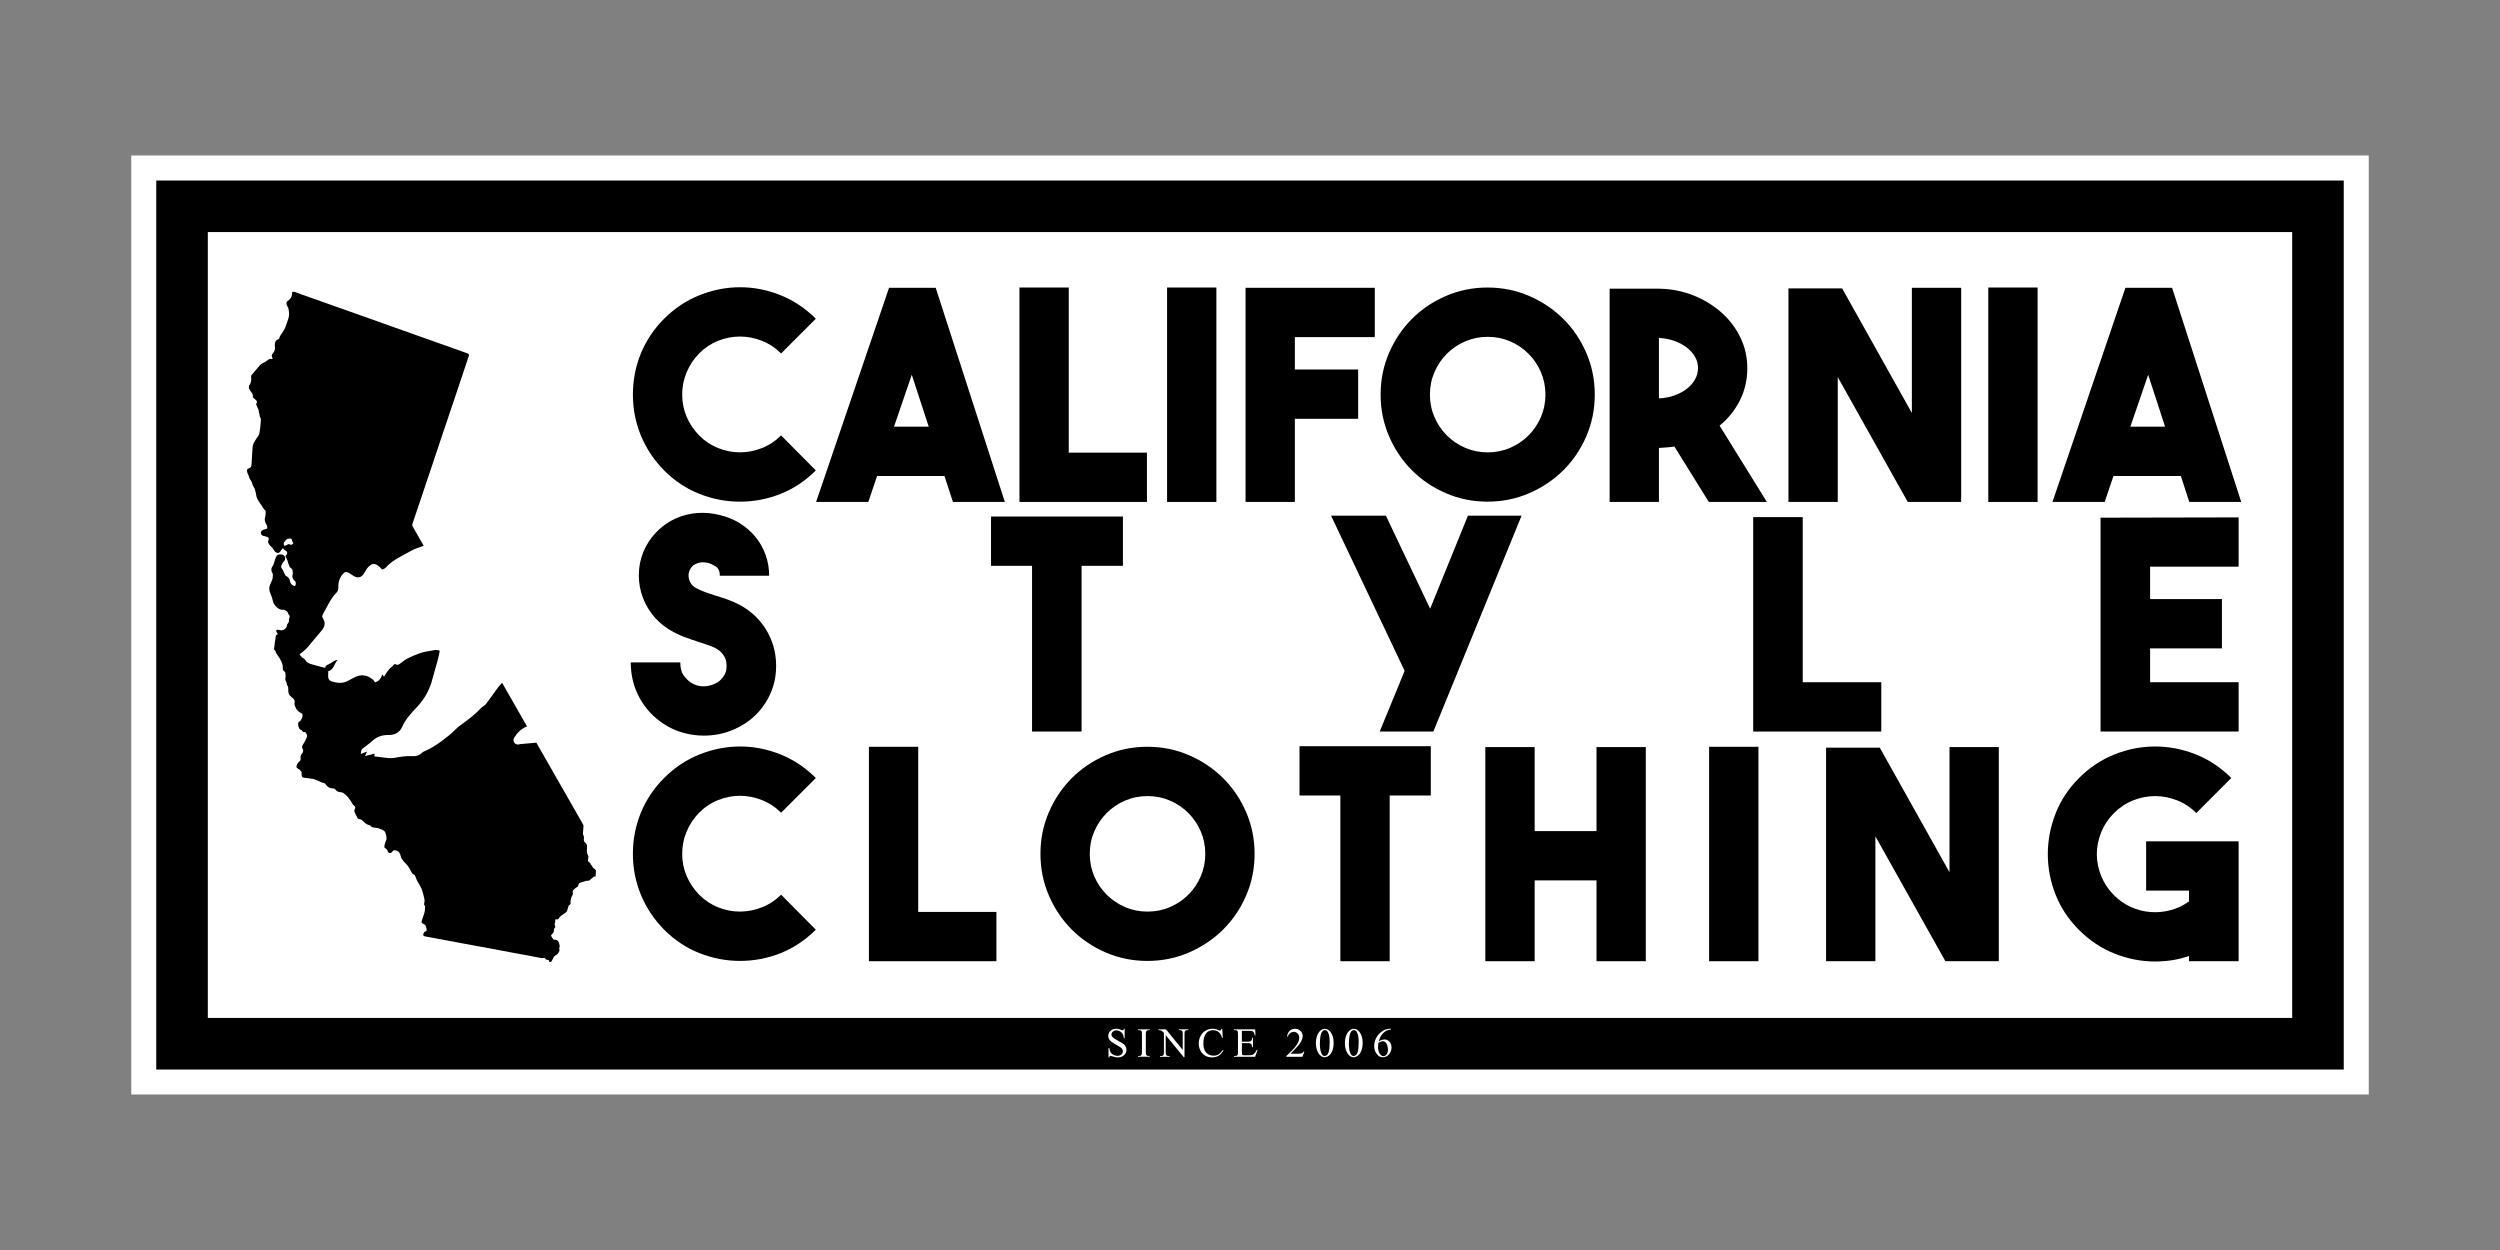 <?xml version="1.0" encoding="utf-8"?>
<!-- Generator: Adobe Illustrator 28.0.0, SVG Export Plug-In . SVG Version: 6.00 Build 0)  -->
<svg version="1.1" data-id="Layer_1" xmlns="http://www.w3.org/2000/svg" xmlns:xlink="http://www.w3.org/1999/xlink" x="0px" y="0px"
	 viewBox="0 0 2000 1000" style="enable-background:new 0 0 2000 1000;" xml:space="preserve">
<rect x="0" y="0" width="2000" height="1000" fill="#808080" stroke="none"/>
<style type="text/css">
	.st0{fill:#FFFFFF;}
</style>
<g>
	<rect x="105" y="124.4" class="st0" width="1790" height="751.21"/>
</g>
<g>
	<path d="M591.97,401.33c-11.05,0-21.82-2.06-32.32-6.18c-10.5-4.12-19.95-10.39-28.36-18.79c-8.09-8.25-14.28-17.54-18.55-27.89
		c-4.29-10.35-6.42-21.28-6.42-32.8c0-11.5,2.14-22.68,6.42-33.02c4.28-10.35,10.46-19.57,18.55-27.67
		c8.4-8.39,17.9-14.7,28.47-18.89c10.58-4.2,21.36-6.3,32.33-6.3s21.7,2.1,32.2,6.3c10.5,4.2,19.95,10.5,28.36,18.89l-27.77,27.78
		c-4.51-4.5-9.65-7.9-15.4-10.16c-5.76-2.24-11.59-3.38-17.51-3.38c-5.92,0-11.71,1.13-17.39,3.38c-5.69,2.26-10.78,5.64-15.3,10.16
		c-4.36,4.51-7.7,9.58-10.03,15.17c-2.33,5.6-3.5,11.52-3.5,17.73c0,6.22,1.17,12.1,3.5,17.62c2.33,5.53,5.68,10.54,10.03,15.05
		c4.51,4.5,9.61,7.9,15.3,10.15c5.68,2.25,11.46,3.39,17.39,3.39c5.92,0,11.75-1.13,17.51-3.39c5.75-2.25,10.89-5.65,15.4-10.15
		l27.77,28.01c-8.4,8.4-17.82,14.67-28.24,18.79C613.98,399.27,603.16,401.33,591.97,401.33"/>
	<path d="M762.34,401.56l-6.77-20.77h-53.91l-7,20.77h-41.78l58.35-171.31h37.34l55.31,171.31H762.34z M715.21,341.35h27.77
		l-13.55-41.54L715.21,341.35L715.21,341.35z"/>
	<polygon points="917.55,401.56 815.56,401.56 815.56,230.02 855,230.02 855,362.12 917.55,362.12 	"/>
	<rect x="933.66" y="230.02" width="39.44" height="171.54"/>
	<polygon points="1099.83,269.69 1035.88,269.69 1035.88,295.6 1086.52,295.6 1086.52,335.04 1035.88,335.04 1035.88,401.55 
		996.44,401.55 996.44,230.24 1099.83,230.24 1099.83,269.68 	"/>
	<path d="M1190.03,230.02c11.81,0,22.92,2.26,33.33,6.77c10.41,4.51,19.5,10.62,27.27,18.32c7.77,7.7,13.91,16.77,18.41,27.19
		c4.51,10.44,6.77,21.55,6.77,33.38c0,11.84-2.25,22.95-6.77,33.37c-4.5,10.42-10.64,19.49-18.41,27.19
		c-7.77,7.7-16.86,13.81-27.27,18.32c-10.41,4.51-21.52,6.77-33.33,6.77c-11.8,0-22.92-2.25-33.33-6.77
		c-10.41-4.5-19.46-10.61-27.15-18.32c-7.69-7.7-13.79-16.75-18.3-27.19c-4.5-10.42-6.76-21.55-6.76-33.37s2.25-22.94,6.76-33.38
		c4.51-10.42,10.61-19.48,18.3-27.19c7.69-7.7,16.74-13.81,27.15-18.32C1167.11,232.28,1178.22,230.02,1190.03,230.02
		 M1190.15,361.89c6.38,0,12.37-1.2,17.97-3.62c5.6-2.41,10.5-5.72,14.7-9.92c4.2-4.2,7.51-9.1,9.92-14.71
		c2.41-5.6,3.62-11.59,3.62-17.97c0-6.38-1.22-12.37-3.62-17.97c-2.41-5.6-5.72-10.5-9.92-14.7c-4.2-4.2-9.1-7.5-14.7-9.92
		c-5.6-2.41-11.59-3.62-17.97-3.62c-6.38,0-12.37,1.22-17.97,3.62c-5.6,2.41-10.5,5.72-14.7,9.92c-4.2,4.2-7.51,9.1-9.92,14.7
		c-2.41,5.6-3.62,11.59-3.62,17.97c0,6.38,1.2,12.37,3.62,17.97c2.41,5.6,5.72,10.5,9.92,14.71c4.2,4.2,9.1,7.51,14.7,9.92
		C1177.78,360.68,1183.77,361.89,1190.15,361.89"/>
	<path d="M1339.51,357.21c-2.03,0.31-4.05,0.55-6.07,0.7c-2.03,0.15-4.13,0.31-6.3,0.47v43.17h-39.44V230.95h39.44
		c9.8,0.16,18.98,1.94,27.54,5.36c8.56,3.42,16.07,8,22.52,13.75c6.46,5.75,11.51,12.43,15.17,20.05
		c3.65,7.61,5.48,15.77,5.48,24.47c0,9.17-1.95,17.68-5.83,25.53c-3.89,7.85-9.34,14.65-16.34,20.39l37.81,61.06h-46.44
		L1339.51,357.21L1339.51,357.21z M1327.14,318.7c4.2-0.15,8.2-0.9,12.02-2.22c3.81-1.32,7.15-3.07,10.03-5.25
		c2.88-2.18,5.14-4.7,6.77-7.59c1.63-2.87,2.45-5.95,2.45-9.22c0-3.27-0.83-6.3-2.45-9.1c-1.63-2.8-3.89-5.29-6.77-7.47
		c-2.88-2.18-6.22-3.93-10.03-5.25c-3.82-1.32-7.83-2.06-12.02-2.21V318.7z"/>
	<polygon points="1529.49,230.25 1568.93,230.25 1568.93,401.56 1526.21,401.56 1470.2,301.67 1470.2,401.56 1430.76,401.56 
		1430.76,230.72 1473.71,230.72 1529.49,330.38 	"/>
	<rect x="1590.64" y="230.02" width="39.44" height="171.54"/>
	<path d="M1751.44,401.56l-6.77-20.77h-53.91l-7,20.77h-41.78l58.35-171.31h37.34l55.31,171.31H1751.44z M1704.29,341.35h27.78
		l-13.54-41.54L1704.29,341.35z"/>
	<path d="M591.97,768.73c-11.05,0-21.82-2.06-32.32-6.19c-10.5-4.12-19.95-10.38-28.36-18.79c-8.09-8.24-14.28-17.54-18.55-27.89
		c-4.29-10.35-6.42-21.27-6.42-32.79c0-11.52,2.14-22.67,6.42-33.02c4.28-10.35,10.46-19.57,18.55-27.65
		c8.4-8.41,17.9-14.7,28.47-18.91c10.58-4.2,21.36-6.3,32.33-6.3s21.7,2.1,32.2,6.3c10.5,4.2,19.95,10.5,28.36,18.91l-27.77,27.77
		c-4.51-4.5-9.65-7.89-15.4-10.14c-5.76-2.25-11.59-3.39-17.51-3.39c-5.92,0-11.71,1.13-17.39,3.39
		c-5.69,2.25-10.78,5.64-15.3,10.14c-4.36,4.52-7.7,9.58-10.03,15.17c-2.33,5.61-3.5,11.52-3.5,17.73c0,6.22,1.17,12.1,3.5,17.62
		c2.33,5.53,5.68,10.54,10.03,15.05c4.51,4.52,9.61,7.9,15.3,10.15c5.68,2.26,11.46,3.38,17.39,3.38c5.92,0,11.75-1.13,17.51-3.38
		c5.75-2.25,10.89-5.65,15.4-10.15l27.77,28.01c-8.4,8.4-17.82,14.67-28.24,18.79C613.98,766.68,603.16,768.74,591.97,768.73
		L591.97,768.73z"/>
	<polygon points="797.12,768.97 695.13,768.97 695.13,597.43 734.57,597.43 734.57,729.53 797.12,729.53 	"/>
	<path d="M917.9,597.42c11.81,0,22.92,2.26,33.33,6.77c10.41,4.52,19.5,10.62,27.27,18.33c7.77,7.7,13.91,16.76,18.41,27.19
		c4.51,10.43,6.77,21.54,6.77,33.36c0,11.82-2.26,22.96-6.77,33.38c-4.5,10.44-10.65,19.49-18.41,27.19
		c-7.77,7.7-16.86,13.81-27.27,18.33c-10.41,4.52-21.52,6.77-33.33,6.77s-22.92-2.24-33.33-6.77
		c-10.41-4.51-19.46-10.62-27.15-18.33c-7.69-7.7-13.79-16.75-18.29-27.19c-4.51-10.42-6.77-21.54-6.77-33.38
		c0-11.83,2.25-22.94,6.77-33.36c4.5-10.43,10.6-19.49,18.29-27.19c7.69-7.7,16.74-13.81,27.15-18.33
		C894.98,599.68,906.08,597.42,917.9,597.42 M918.02,729.28c6.38,0,12.37-1.2,17.97-3.62c5.6-2.41,10.5-5.72,14.7-9.92
		c4.2-4.2,7.51-9.1,9.92-14.7c2.41-5.6,3.62-11.59,3.62-17.97c0-6.38-1.22-12.36-3.62-17.97c-2.41-5.6-5.72-10.5-9.92-14.7
		c-4.2-4.2-9.1-7.51-14.7-9.92c-5.6-2.41-11.59-3.62-17.97-3.62s-12.37,1.21-17.97,3.62c-5.6,2.41-10.5,5.72-14.7,9.92
		c-4.2,4.2-7.51,9.1-9.92,14.7c-2.41,5.61-3.62,11.59-3.62,17.97c0,6.38,1.2,12.37,3.62,17.97c2.41,5.61,5.72,10.5,9.92,14.7
		c4.2,4.2,9.1,7.51,14.7,9.92C905.65,728.08,911.64,729.28,918.02,729.28"/>
	<polygon points="1144.64,596.96 1144.64,636.4 1111.73,636.4 1111.73,768.97 1072.29,768.97 1072.29,636.4 1039.61,636.4 
		1039.61,596.96 	"/>
	<polygon points="1277.2,597.66 1316.64,597.66 1316.64,768.97 1277.2,768.97 1277.2,704.32 1227.72,704.32 1227.72,768.97 
		1188.26,768.97 1188.26,597.66 1227.72,597.66 1227.72,664.88 1277.2,664.88 	"/>
	<rect x="1367.29" y="597.43" width="39.45" height="171.54"/>
	<polygon points="1559.6,597.66 1599.04,597.66 1599.04,768.97 1556.32,768.97 1500.32,669.08 1500.32,768.97 1460.87,768.97 
		1460.87,598.13 1503.82,598.13 1559.6,697.79 	"/>
	<path d="M1790.89,673.04v95.92h-39.68v-4.2c-4.36,1.56-8.84,2.69-13.42,3.39c-4.59,0.7-9.14,1.05-13.65,1.05
		c-11.05,0-21.86-2.1-32.44-6.3c-10.58-4.2-20.07-10.5-28.47-18.91c-8.4-8.4-14.67-17.85-18.79-28.36
		c-4.13-10.5-6.19-21.27-6.19-32.32c0-11.05,2.06-21.87,6.19-32.44c4.12-10.58,10.39-20.08,18.79-28.47
		c8.4-8.41,17.89-14.7,28.47-18.91c10.58-4.2,21.39-6.3,32.44-6.3s21.86,2.1,32.44,6.3c10.58,4.2,20.07,10.5,28.47,18.91
		l-28.01,28.01c-4.52-4.51-9.65-7.9-15.4-10.15c-5.76-2.25-11.59-3.39-17.51-3.39c-5.92,0-11.75,1.13-17.5,3.39
		c-5.76,2.26-10.89,5.64-15.4,10.15c-4.51,4.5-7.94,9.65-10.27,15.4c-2.33,5.76-3.5,11.59-3.5,17.5c0,5.91,1.17,11.75,3.5,17.51
		c2.33,5.76,5.75,10.89,10.27,15.4c4.05,4.05,8.6,7.19,13.65,9.45c5.06,2.26,10.27,3.58,15.64,3.97c5.37,0.39,10.7-0.12,15.99-1.52
		c5.29-1.39,10.19-3.73,14.7-7v-8.64h-34.31v-39.44H1790.89z"/>
	<path d="M562.99,588.49c-5.47,0-10.91-0.74-16.3-2.22c-5.39-1.48-10.52-3.77-15.36-6.88c-8.43-5.45-15-12.49-19.7-21.12
		c-4.69-8.63-7.04-18.09-7.04-28.36h39.63c0,4.67,1.01,8.29,3.05,10.85c2.03,2.57,3.82,4.32,5.39,5.25
		c2.81,1.87,5.86,2.88,9.14,3.03c3.28,0.15,6.49-0.46,9.62-1.87c2.2-0.93,3.95-2.1,5.28-3.5c1.33-1.4,2.35-2.76,3.05-4.08
		c0.7-1.32,1.13-2.61,1.29-3.85c0.15-1.24,0.24-2.25,0.24-3.03c0-0.78-0.08-1.79-0.24-3.03c-0.16-1.24-0.59-2.57-1.29-3.97
		c-0.7-1.4-1.73-2.76-3.05-4.09c-1.33-1.32-3.09-2.53-5.28-3.61c-1.72-0.79-3.56-1.48-5.51-2.11c-1.96-0.62-4.03-1.32-6.21-2.1
		c-3.91-1.24-7.97-2.65-12.2-4.2c-4.22-1.56-8.44-3.65-12.66-6.3c-5.47-3.42-10.08-7.7-13.84-12.84
		c-3.75-5.14-6.45-10.65-8.09-16.57c-1.64-5.91-2.2-12.02-1.64-18.32c0.55-6.3,2.31-12.33,5.28-18.09
		c2.81-5.29,6.33-9.88,10.55-13.77c4.22-3.89,8.91-6.96,14.07-9.22c5.16-2.24,10.71-3.61,16.65-4.08
		c5.94-0.47,11.96,0.08,18.06,1.63c5.92,1.4,11.3,3.62,16.11,6.65c4.82,3.03,8.98,6.68,12.48,10.97c3.5,4.28,6.17,9.07,8.04,14.35
		c1.87,5.29,2.8,10.82,2.8,16.57h-39.43c0-3.58-1.14-6.07-3.4-7.47c-2.27-1.4-4.26-2.33-5.98-2.8c-0.32,0-1.06-0.11-2.23-0.35
		c-1.17-0.23-2.5-0.23-3.99,0c-1.49,0.24-3.01,0.79-4.57,1.64c-1.57,0.86-2.81,2.22-3.75,4.08c-1.25,2.5-1.49,5.1-0.7,7.83
		c0.78,2.71,2.35,4.87,4.69,6.42c2.19,1.25,4.61,2.37,7.27,3.39c2.66,1,5.47,1.98,8.44,2.91c2.66,0.78,5.35,1.64,8.08,2.57
		c2.73,0.93,5.49,2.02,8.29,3.27c10.27,4.67,18.3,11.5,24.14,20.54c5.83,9.03,8.73,19.06,8.73,30.11c0,11.05-2.92,20.85-8.73,29.88
		c-5.83,9.03-13.87,15.87-24.14,20.54c-4.03,1.87-8.17,3.23-12.39,4.08c-4.22,0.85-8.44,1.28-12.66,1.28H562.99z"/>
	<polygon points="898.34,413.22 898.34,452.66 865.27,452.66 865.27,585.23 825.64,585.23 825.64,452.66 792.81,452.66 
		792.81,413.22 	"/>
	<polygon points="1103.77,585.23 1123.71,536.68 1064.84,412.52 1108.7,412.52 1144.11,486.97 1174.36,412.52 1217.27,412.52 
		1146.69,585.23 	"/>
	<polygon points="1505.02,585.23 1402.54,585.23 1402.54,413.69 1442.18,413.69 1442.18,545.79 1505.03,545.79 1505.03,585.23 	"/>
	<polygon points="1790.9,453.36 1720.08,453.36 1720.08,479.27 1777.53,479.27 1777.53,518.71 1720.08,518.71 1720.08,545.78 
		1790.9,545.78 1790.9,585.22 1680.44,585.22 1680.44,414.14 1790.9,413.91 1790.9,453.35 	"/>
	<path d="M1106.11,832.98c-0.41,0-0.85,0.09-1.32,0.26c-0.47,0.17-1.16,0.55-2.08,1.12c-0.19,1.47-0.28,2.63-0.28,3.53
		c0,1.04,0.19,2.16,0.57,3.37c0.38,1.21,0.95,2.18,1.71,2.89c0.55,0.51,1.22,0.76,2.01,0.76c0.94,0,1.78-0.45,2.52-1.34
		c0.74-0.88,1.11-2.15,1.11-3.78c0-1.85-0.37-3.44-1.1-4.8C1108.51,833.65,1107.47,832.98,1106.11,832.98L1106.11,832.98z"/>
	<path d="M1061.47,824.63c-0.44-0.35-0.98-0.53-1.6-0.53c-0.74,0-1.39,0.32-1.96,0.99c-0.79,0.9-1.31,2.3-1.6,4.22
		c-0.28,1.92-0.41,3.81-0.41,5.68c0,3.01,0.36,5.48,1.12,7.4c0.61,1.61,1.53,2.41,2.75,2.41c0.58,0,1.19-0.27,1.81-0.79
		c0.62-0.52,1.09-1.4,1.42-2.63c0.5-1.86,0.75-4.46,0.75-7.84c0-2.5-0.26-4.59-0.78-6.26
		C1062.58,826.03,1062.08,825.15,1061.47,824.63z"/>
	<path d="M1833.74,144.4H125v711.2h1750V144.4H1833.74z M899.25,844.12c-1.29,1.2-2.95,1.8-4.97,1.8c-0.64,0-1.24-0.05-1.81-0.14
		c-0.32-0.06-1.03-0.25-2.07-0.59c-1.05-0.34-1.73-0.51-2-0.51c-0.28,0-0.48,0.08-0.64,0.23c-0.16,0.16-0.28,0.5-0.35,1h-0.6v-7.52
		h0.6c0.28,1.56,0.66,2.75,1.13,3.54c0.47,0.78,1.2,1.43,2.18,1.94c0.98,0.52,2.05,0.79,3.21,0.79c1.35,0,2.41-0.36,3.2-1.08
		c0.79-0.7,1.17-1.55,1.17-2.52c0-0.53-0.15-1.08-0.45-1.63c-0.3-0.55-0.76-1.06-1.38-1.54c-0.42-0.32-1.57-1-3.45-2.06
		c-1.88-1.05-3.21-1.89-4.01-2.52c-0.79-0.63-1.39-1.32-1.8-2.07c-0.41-0.75-0.62-1.59-0.62-2.49c0-1.57,0.6-2.93,1.81-4.07
		c1.21-1.14,2.75-1.71,4.61-1.71c1.16,0,2.4,0.28,3.71,0.86c0.6,0.27,1.03,0.4,1.28,0.4c0.28,0,0.51-0.08,0.69-0.25
		c0.18-0.17,0.32-0.49,0.43-1h0.6v7.58h-0.6c-0.19-1.46-0.54-2.61-1.04-3.48c-0.5-0.86-1.22-1.55-2.15-2.05
		c-0.92-0.51-1.89-0.76-2.88-0.76c-1.12,0-2.05,0.34-2.78,1.03c-0.73,0.68-1.1,1.46-1.1,2.34c0,0.67,0.23,1.28,0.7,1.83
		c0.67,0.81,2.26,1.89,4.77,3.24c2.05,1.1,3.45,1.94,4.2,2.53c0.75,0.59,1.33,1.28,1.73,2.08c0.41,0.8,0.61,1.64,0.61,2.51
		c0,1.66-0.65,3.09-1.93,4.29V844.12z M919.82,824.08h-0.79c-0.9,0-1.56,0.26-1.96,0.79c-0.28,0.35-0.41,1.17-0.41,2.49v14.17
		c0,1.11,0.07,1.84,0.21,2.2c0.11,0.27,0.33,0.49,0.68,0.69c0.46,0.26,0.95,0.39,1.47,0.39h0.79v0.6h-9.4v-0.6h0.78
		c0.92,0,1.56-0.26,1.97-0.79c0.26-0.35,0.39-1.17,0.39-2.49v-14.17c0-1.11-0.06-1.84-0.2-2.2c-0.11-0.27-0.33-0.49-0.66-0.69
		c-0.47-0.26-0.97-0.39-1.49-0.39h-0.78v-0.6h9.4V824.08z M950.72,824.08h-0.78c-0.93,0-1.59,0.28-1.97,0.84
		c-0.24,0.35-0.36,1.13-0.36,2.36v18.5h-0.58l-14.47-17.67v13.51c0,1.35,0.15,2.19,0.44,2.52c0.41,0.45,1.04,0.68,1.89,0.68h0.79
		v0.6h-7.64v-0.6h0.75c0.94,0,1.6-0.28,1.99-0.84c0.24-0.34,0.36-1.13,0.36-2.36v-15.26c-0.64-0.75-1.12-1.23-1.45-1.47
		c-0.32-0.23-0.81-0.46-1.45-0.66c-0.31-0.11-0.79-0.15-1.42-0.15v-0.6h5.95l13.41,16.46v-12.66c0-1.34-0.15-2.19-0.45-2.52
		c-0.4-0.45-1.03-0.68-1.89-0.68h-0.76v-0.6h7.64V824.08L950.72,824.08z M974.92,844.56c-1.47,0.91-3.21,1.36-5.23,1.36
		c-3.65,0-6.46-1.35-8.45-4.04c-1.49-2.01-2.24-4.37-2.24-7.09c0-2.19,0.49-4.2,1.47-6.03c0.98-1.83,2.33-3.27,4.05-4.26
		c1.72-1.01,3.6-1.51,5.64-1.51c1.59,0,3.15,0.39,4.69,1.17c0.45,0.24,0.78,0.35,0.96,0.35c0.29,0,0.54-0.1,0.76-0.31
		c0.28-0.29,0.48-0.69,0.6-1.21h0.58l0.49,7.45h-0.49c-0.67-2.23-1.62-3.84-2.86-4.82c-1.24-0.97-2.73-1.47-4.47-1.47
		c-1.46,0-2.77,0.37-3.95,1.11c-1.17,0.74-2.1,1.92-2.77,3.54c-0.67,1.62-1,3.63-1,6.04c0,1.99,0.32,3.7,0.95,5.16
		c0.64,1.47,1.59,2.58,2.87,3.35c1.28,0.78,2.74,1.17,4.38,1.17c1.42,0,2.68-0.3,3.77-0.91c1.09-0.61,2.29-1.82,3.59-3.63l0.5,0.32
		c-1.1,1.95-2.38,3.39-3.85,4.29L974.92,844.56z M1004.14,845.42h-16.92v-0.6h0.79c0.52,0,1-0.12,1.47-0.37
		c0.35-0.17,0.58-0.43,0.7-0.78c0.11-0.35,0.19-1.05,0.19-2.12v-14.26c0-1.39-0.14-2.24-0.42-2.57c-0.39-0.43-1.04-0.65-1.94-0.65
		h-0.79v-0.6h16.92l0.24,4.81h-0.62c-0.24-1.15-0.49-1.95-0.75-2.38c-0.28-0.43-0.68-0.76-1.22-0.99c-0.43-0.16-1.19-0.24-2.28-0.24
		h-6.02v8.67h4.82c1.25,0,2.09-0.19,2.51-0.57c0.56-0.49,0.87-1.37,0.94-2.63h0.6v7.64h-0.6c-0.15-1.07-0.3-1.75-0.45-2.06
		c-0.19-0.38-0.51-0.67-0.95-0.89c-0.44-0.21-1.12-0.32-2.04-0.32h-4.82v7.23c0,0.97,0.04,1.56,0.13,1.77
		c0.09,0.21,0.24,0.38,0.45,0.49c0.22,0.12,0.62,0.19,1.23,0.19h3.72c1.24,0,2.14-0.09,2.7-0.26c0.56-0.17,1.1-0.51,1.62-1.02
		c0.67-0.67,1.35-1.69,2.05-3.02h0.65L1004.14,845.42L1004.14,845.42z M1041.98,845.42h-12.95v-0.6c3.81-3.47,6.49-6.31,8.04-8.51
		c1.56-2.2,2.33-4.21,2.33-6.04c0-1.39-0.43-2.54-1.28-3.43c-0.85-0.9-1.87-1.34-3.06-1.34c-1.08,0-2.05,0.32-2.9,0.94
		c-0.86,0.63-1.49,1.56-1.9,2.77h-0.6c0.27-1.98,0.96-3.52,2.08-4.59c1.12-1.07,2.5-1.6,4.17-1.6c1.78,0,3.27,0.57,4.46,1.72
		c1.19,1.14,1.79,2.5,1.79,4.05c0,1.11-0.26,2.22-0.78,3.33c-0.8,1.75-2.09,3.61-3.88,5.55c-2.69,2.93-4.36,4.7-5.03,5.31h5.73
		c1.17,0,1.98-0.04,2.45-0.13c0.47-0.09,0.89-0.26,1.27-0.53c0.38-0.27,0.71-0.64,0.99-1.13h0.6l-1.54,4.22V845.42z M1065.82,840.73
		c-0.73,1.78-1.67,3.07-2.81,3.87c-1.14,0.8-2.23,1.21-3.29,1.21c-2.09,0-3.83-1.23-5.23-3.71c-1.17-2.07-1.76-4.59-1.76-7.52
		c0-2.5,0.38-4.66,1.13-6.46c0.75-1.81,1.76-3.15,3.01-4.04c0.97-0.7,1.97-1.05,3.01-1.05c1.68,0,3.18,0.86,4.53,2.57
		c1.67,2.13,2.5,5.01,2.5,8.64C1066.91,836.79,1066.55,838.95,1065.82,840.73 M1089.02,840.73c-0.73,1.78-1.67,3.07-2.81,3.87
		c-1.13,0.8-2.24,1.21-3.29,1.21c-2.09,0-3.84-1.23-5.23-3.71c-1.18-2.07-1.76-4.59-1.76-7.52c0-2.5,0.37-4.66,1.13-6.46
		c0.76-1.81,1.76-3.15,3.01-4.04c0.96-0.7,1.98-1.05,3.01-1.05c1.68,0,3.19,0.86,4.53,2.57c1.67,2.13,2.51,5.01,2.51,8.64
		C1090.12,836.79,1089.74,838.95,1089.02,840.73 M1111.55,843.06c-1.34,1.83-3.11,2.75-5.31,2.75c-1.5,0-2.77-0.49-3.82-1.49
		c-2.05-1.93-3.07-4.42-3.07-7.51c0-1.95,0.39-3.82,1.18-5.6c0.79-1.77,1.91-3.34,3.37-4.71c1.46-1.37,2.86-2.29,4.2-2.77
		c1.34-0.47,2.58-0.71,3.74-0.71h0.94v0.6c-1.42,0.15-2.58,0.42-3.49,0.85c-0.9,0.43-1.79,1.09-2.67,1.95
		c-0.88,0.87-1.61,1.85-2.18,2.92c-0.58,1.07-1.06,2.35-1.45,3.83c1.55-1.07,3.12-1.6,4.67-1.6c1.56,0,2.8,0.6,3.91,1.81
		c1.09,1.21,1.64,2.76,1.64,4.66C1113.22,839.94,1112.66,841.55,1111.55,843.06z M1833.74,814.34H166.25V185.66h1667.49
		L1833.74,814.34L1833.74,814.34z"/>
	<path d="M1084.66,824.63c-0.44-0.35-0.98-0.53-1.6-0.53c-0.74,0-1.39,0.32-1.96,0.99c-0.79,0.9-1.3,2.3-1.58,4.22
		c-0.28,1.92-0.42,3.81-0.42,5.68c0,3.01,0.36,5.48,1.12,7.4c0.61,1.61,1.53,2.41,2.75,2.41c0.58,0,1.19-0.27,1.81-0.79
		c0.63-0.52,1.1-1.4,1.42-2.63c0.5-1.86,0.75-4.46,0.75-7.84c0-2.5-0.26-4.59-0.79-6.26
		C1085.78,826.03,1085.28,825.15,1084.66,824.63z"/>
	<path d="M475.1,694.75c-0.61-0.37-0.98-0.88-1.24-1.53c-0.13-0.34-0.37-0.64-0.61-0.9c-0.41-0.41-0.72-0.83-0.88-1.37
		c-0.11-0.37-0.35-0.66-0.66-0.88c-0.19-0.14-0.41-0.29-0.59-0.42c-0.56-0.39-0.79-0.92-0.72-1.59c0.05-0.6,0.11-1.22,0.24-1.8
		c0.15-0.69,0.14-1.32-0.21-1.95c-0.8-1.43-1.09-2.98-0.92-4.6c0.11-0.92,0.11-1.82,0.14-2.75c0.02-0.77-0.23-1.46-0.69-2.04
		c-0.35-0.44-0.7-0.85-1.13-1.21c-0.64-0.51-0.82-1.17-0.77-1.95c0.02-0.61,0.06-1.22,0.1-1.83c0.02-0.49-0.05-1-0.32-1.42
		c-0.5-0.71-0.53-1.46-0.47-2.28c0.11-1.34,0.19-2.69,0.32-4.03c0.16-1.64,0.35-1.63-0.71-3.48c-0.1-0.16-0.18-0.32-0.27-0.48
		c-12.2-21.37-24.42-42.72-36.63-64.09c-4.29,0.34-8.58,0.75-12.87,1.13c-0.71,0.06-1.46,0.44-2.15,0.35
		c-2.78-0.39-4.19-3.12-2.65-5.56c2.5-3.97,5.75-7.28,10.22-8.94c-1.05-1.86-2.13-3.72-3.18-5.57c-5.57-9.77-11.16-19.54-16.75-29.3
		c-1.3,1.44-2.57,2.69-3.59,4.08c-3.16,4.28-6.1,8.72-9.37,12.92c-1.15,1.47-3.18,2.24-4.44,3.65c-4.81,5.33-10.65,9.39-16.37,13.61
		c-3.09,2.27-5.6,5.29-8.61,7.68c-6.32,5.06-12.77,9.95-20.34,13.07c-0.8,0.33-1.43,1.05-2.12,1.64c-2.17,1.81-4.44,2.18-7.4,2.02
		c-4.52-0.24-9.16,0.43-13.64,1.33c-2.59,0.52-4.97,0.23-7.44-0.04c-2.9-0.32-5.79-0.7-8.95-1.11c0.04-0.29,0.14-1.07,0.28-2.22
		c-2.53,0.65-4.93,1.27-7.71,1.99c0.47-1.05,0.88-1.98,1.62-3.65c-2.11,0.83-3.56,1.39-5.02,1.96c0.46-3.81,0.52-3.72,3.62-5.93
		c2.28-1.63,4.39-3.52,6.55-5.31c3.52-2.93,7.68-4.01,12.1-3.95c5.23,0.07,8.93-2.1,11.03-6.84c2.73-6.15,7.32-10.89,11.81-15.68
		c6.06-6.45,10.15-13.86,12.27-22.45c1.18-4.76,2.73-9.43,4-14.16c0.72-2.69,1.22-5.43,1.83-8.22c-2.89-1.3-5.33-0.27-7.7,0.06
		c-2.88,0.41-5.81,1.03-8.56,1.98c-3.46,1.22-6.84,2.71-10.1,4.38c-1.96,1-3.56,2.65-5.44,3.84c-0.98,0.63-1.76,1.54-3.46,0.51
		c-1.3-0.79-2.3,1.68-3.62,2.48c-1.22,0.74-2.13,2.07-3.03,3.26c-0.95,1.25-1.71,2.63-2.72,4.21c-0.64-0.91-0.95-1.37-1.34-1.92
		c-0.94,2.94-2.34,5.43-5.75,6.43c-0.7-0.84-1.32-1.86-2.2-2.55c-4.51-3.57-9.37-4.06-14.49-1.35c-1.71,0.9-3.44,1.76-5.13,2.69
		c-4.28,2.36-8.72,1.8-13.03,0.42c-2.15-0.69-2.98-2.71-2.7-5.06c0.11-0.99,0.02-1.99,0.02-3.03c4.57-1.13,4.7-6.13,7.52-8.98
		c-2.47-0.1-3.95,1.64-5.76,2.7c-1.71,1.01-4.16,1.25-4.1,3.58c-2.4-0.6-4.8-1.07-7.13-1.83c-3.31-1.08-7.14-1.19-9.17-4.86
		c-0.45-0.82-1.73-1.13-2.49-1.84c-0.63-0.57-1.05-1.37-1.76-2.33c1.73-1.4,3.39-2.58,4.84-3.97c1.4-1.34,2.61-2.88,3.86-4.38
		c2.99-3.54,5.95-7.1,8.92-10.65c2.54-3.05,3.43-6.26,1.02-9.8c-0.8-1.16-0.58-2.17,0.06-3.32c3.29-5.85,5.9-12.11,10.68-17.03
		c1.3-1.33,1.7-2.61,1.62-4.68c-0.14-3.69,1-7.38,3.53-10.35c1.58-1.85,3.03-2.06,5.14-0.83c1.17,0.66,2.22,1.51,3.36,2.24
		c3.54,2.27,6.71,1.34,8.75-2.35c1-1.8,2.09-3.68,3.56-5.08c2.95-2.8,5.06-2.7,8.28-0.04c0.79,0.65,1.43,1.5,2.37,2.52
		c0.92-0.48,2.17-0.79,2.88-1.58c4.45-5.05,10.31-8,16.06-11.13c3.26-1.77,6.52-3.78,10.04-4.84c1.48-0.45,2.89-1,4.28-1.61
		c-2.67-4.69-5.36-9.39-8.05-14.08c-0.32-0.53-0.61-1.06-0.88-1.61c-0.23-0.47-0.26-0.95-0.13-1.43c0.18-0.6,0.35-1.17,0.55-1.75
		c1.43-4.23,2.86-8.46,4.3-12.7c1.73-5.14,3.46-10.31,5.2-15.47c1.65-4.93,3.31-9.85,4.97-14.77c2.14-6.39,4.26-12.78,6.4-19.15
		c0.26-0.82,0.51-1.63,0.79-2.45c1.17-3.41,2.33-6.82,3.49-10.25c0.73-2.15,1.45-4.29,2.17-6.44c1.79-5.33,3.57-10.67,5.37-15.99
		c0.84-2.49,1.67-4.99,2.51-7.48c2.03-6.08,4.07-12.19,6.11-18.26c0.35-1.05,0.72-2.09,1.06-3.14c0.74-2.2,1.47-4.38,2.19-6.6
		c0.45-1.43,0.23-1.83-1.19-2.36c-1.77-0.63-3.57-1.26-5.36-1.9c-1.95-0.71-3.91-1.42-5.87-2.11c-4.02-1.43-8.08-2.85-12.1-4.29
		c-2.03-0.72-4.03-1.45-6.04-2.17c-3.86-1.37-7.72-2.71-11.59-4.08c-2.07-0.75-4.15-1.51-6.23-2.24c-4.59-1.62-9.22-3.25-13.84-4.89
		c-5.13-1.82-10.25-3.67-15.37-5.49c-4.22-1.5-8.43-2.98-12.63-4.47c-1.85-0.64-3.68-1.32-5.54-1.98c-4.03-1.43-8.08-2.85-12.1-4.28
		c-2.03-0.71-4.04-1.45-6.05-2.16c-3.86-1.37-7.74-2.73-11.6-4.1c-2.53-0.89-5.06-1.79-7.6-2.69c-1.56-0.56-3.12-1.11-4.67-1.69
		c-0.4-0.15-0.77-0.35-1.16-0.53c-0.75-0.05-1.46-0.1-2.21-0.14c-0.05,0.61-0.1,1.21-0.16,1.81c-0.23,2.2-1.24,3.95-3.01,5.21
		c-0.21,0.15-0.41,0.29-0.62,0.42c-0.7,0.42-0.96,1.08-0.92,1.87c0.02,0.42,0.13,0.84,0.27,1.24c0.11,0.35,0.27,0.69,0.48,0.98
		c0.77,1.16,1.09,2.46,1.24,3.8c0.11,1.09,0.21,2.2,0.15,3.3c-0.06,0.97-0.29,1.93-0.58,2.86c-0.76,2.38-1.51,4.76-2.49,7.08
		c-0.69,1.58-1.51,3.06-2.49,4.47c-0.24,0.35-0.47,0.71-0.74,1.05c-0.7,0.96-1.31,1.91-1.5,3.11c-0.06,0.45-0.36,0.76-0.82,0.9
		c-0.13,0.03-0.24,0.06-0.36,0.11c-1.11,0.31-1.74,1.06-2.09,2.11c-0.32,0.96-0.36,1.91-0.32,2.9c0.02,0.37,0.08,0.72,0.11,1.09
		c0.13,1.72-0.27,3.27-1.43,4.59c-0.23,0.28-0.48,0.57-0.66,0.88c-0.51,0.84-0.66,1.71-0.18,2.61c0.16,0.27,0.27,0.55,0.39,0.82
		c0.1,0.24-0.23,0.69-0.48,0.68c-0.24-0.02-0.5-0.02-0.71-0.1c-0.71-0.28-1.32-0.11-1.9,0.32c-0.44,0.32-0.92,0.62-1.35,0.96
		c-1.16,0.9-2.46,1.59-3.78,2.2c-0.79,0.37-1.43,0.88-1.99,1.56c-2.04,2.43-4.12,4.84-6.17,7.27c-0.16,0.18-0.31,0.37-0.45,0.58
		c-0.28,0.41-0.43,0.87-0.41,1.38c0.03,0.35,0.11,0.72,0.11,1.09c0.11,1.68-0.14,3.28-0.92,4.8c-0.19,0.39-0.43,0.72-0.79,0.98
		c-0.06,0.72-0.11,1.46-0.15,2.19c0.24,0.43,0.49,0.85,0.71,1.27c0.37,0.71,0.76,1.42,1.29,2.01c0.79,0.85,1.17,1.85,1.19,2.99
		c0,0.18,0.02,0.37,0.03,0.55c0.02,0.45,0.23,0.82,0.58,1.11c0.34,0.27,0.68,0.51,1,0.8c0.32,0.27,0.66,0.56,0.95,0.87
		c0.71,0.72,1.01,1.53,0.37,2.46c-0.34,0.51-0.32,1.05-0.08,1.58c0.42,0.95,0.82,1.9,1.3,2.83c0.31,0.55,0.58,1.08,0.55,1.71
		c-0.03,0.63,0.11,1.22,0.34,1.8c0.08,0.23,0.16,0.47,0.18,0.71c0.02,1.19,0.37,2.28,0.93,3.32c0.21,0.39,0.32,0.79,0.27,1.24
		c-0.15,2.07-0.26,4.15-0.51,6.21c-0.15,1.09-0.33,2.17-0.45,3.27c-0.13,1.5-0.64,2.88-1.56,4.06c-1.05,1.37-1.88,2.86-2.77,4.33
		c-0.87,1.45-1.31,2.98-1.39,4.68c-0.21,4.15-0.51,8.3-0.77,12.45c-0.06,0.55-0.11,1.09-0.15,1.64c-0.11,1.01-0.68,1.69-1.58,2.09
		c-0.39,0.18-0.79,0.29-1.19,0.47c-0.35,0.16-0.56,0.48-0.64,0.85c-0.05,0.18-0.07,0.35-0.06,0.55c0.06,1.03,0.21,2.06,0.74,2.99
		c0.37,0.64,0.64,1.32,0.8,2.04c0.21,1.03,0.68,1.96,1.35,2.78c0.6,0.72,0.98,1.53,1.17,2.45c0.29,1.27,0.82,2.43,1.58,3.49
		c0.39,0.56,0.62,1.19,0.79,1.85c0.36,1.35,0.7,2.72,0.89,4.12c0.11,0.85,0.32,1.69,0.69,2.46c0.72,1.56,1.54,3.05,2.62,4.41
		c0.76,0.97,1.42,1.98,2.04,3.04c0.47,0.79,0.93,1.56,1.72,2.11c0.37,0.26,0.51,0.67,0.51,1.13c-0.02,1.53-0.05,3.07-0.48,4.55
		c-0.53,1.81-0.15,3.51,0.66,5.14c0.16,0.32,0.4,0.62,0.58,0.93c0.43,0.76,0.63,1.58,0.48,2.46c-0.06,0.39-0.29,0.69-0.66,0.79
		c-0.58,0.19-1.19,0.32-1.77,0.47c-0.66,0.19-1.25,0.47-1.79,0.92c-1,0.9-1.19,1.95-0.52,3.12c0.29,0.5,0.74,0.82,1.29,0.97
		c0.88,0.24,1.77,0.45,2.65,0.69c0.42,0.11,0.83,0.26,1.19,0.45c0.71,0.41,0.98,1.13,0.77,1.89c-0.1,0.35-0.22,0.69-0.35,1.05
		c-0.23,0.61-0.18,1.21,0.11,1.77c0.21,0.43,0.43,0.88,0.74,1.26c0.45,0.56,0.92,1.14,1.48,1.61c0.79,0.63,1.37,1.38,1.84,2.27
		c0.34,0.64,0.77,1.24,1.29,1.75c0.35,0.36,0.76,0.64,1.22,0.82c0.92,0.37,1.81,0.27,2.54-0.47c0.39-0.36,0.68-0.84,1-1.3
		c0.35-0.48,0.69-1,1.05-1.5c0.16-0.21,0.48-0.24,0.64-0.02c0.62,0.79,1.39,1.39,2.24,1.87c0.21,0.13,0.4,0.29,0.58,0.43
		c0.24,0.21,0.39,0.49,0.42,0.8c0.06,0.69-0.03,1.34-0.55,1.87c-0.16,0.18-0.35,0.34-0.51,0.53c-0.26,0.29-0.35,0.66-0.18,1.01
		c0.32,0.72,0.64,1.46,1.05,2.14c0.34,0.53,0.55,1.08,0.61,1.71c0.05,0.61,0.26,1.19,0.55,1.74c0.29,0.55,0.53,1.09,0.66,1.71
		c0.13,0.61,0.5,1.11,0.98,1.51c0.23,0.19,0.49,0.39,0.72,0.56c0.48,0.32,0.74,0.79,0.88,1.34c0.34,1.4,0.36,2.8,0.02,4.18
		c-0.23,0.87-0.08,1.69,0.31,2.49c0.32,0.66,0.72,1.27,1.3,1.77c0.23,0.19,0.48,0.39,0.66,0.62c0.16,0.24,0.31,0.55,0.35,0.83
		c0.11,0.74,0.06,1.46-0.15,2.19c-0.15,0.48-0.71,0.77-1.17,0.6c-1.64-0.64-2.77-1.77-3.24-3.49c-0.1-0.35-0.19-0.7-0.23-1.08
		c-0.08-0.69-0.43-1.25-0.88-1.79c-0.61-0.71-1.32-1.27-2.11-1.74c-0.55-0.34-0.9-0.8-1.09-1.42c-0.49-1.46-1.21-2.82-2.03-4.1
		c-0.16-0.26-0.32-0.51-0.47-0.77c-0.42-0.63-0.42-1.27-0.11-1.91c0.24-0.5,0.5-1,0.69-1.51c0.26-0.71,0.68-1.26,1.24-1.75
		c1.01-0.88,1.26-2.08,0.96-3.36c-0.02-0.08-0.05-0.18-0.08-0.26c-0.21-0.69-0.66-1.24-1.34-1.56c-1.34-0.62-2.72-0.7-4.1-0.21
		c-0.6,0.21-1.06,0.62-1.34,1.19c-0.53,1.09-1.11,2.16-1.37,3.38c-0.4,1.87-1.01,3.65-2.12,5.24c-0.32,0.47-0.45,1-0.51,1.54
		c-0.1,0.93-0.02,1.84,0.47,2.67c0.36,0.58,0.66,1.17,0.68,1.87c0.03,1.54-0.06,3.05-0.7,4.49c-0.6,1.34-1.11,2.72-1.69,4.07
		c-0.39,0.93-0.55,1.88-0.48,2.86c0.08,1.24,0.31,2.43,0.85,3.56c0.95,1.99,1.61,4.08,2.08,6.24c0.18,0.79,0.45,1.53,0.84,2.22
		c0.72,1.22,1.64,2.28,2.77,3.14c1.35,1.04,2.82,1.74,4.59,1.54c0.56-0.06,1.08,0.11,1.58,0.41c0.37,0.21,0.72,0.45,1.09,0.66
		c0.5,0.28,0.87,0.68,1.04,1.24c0.23,0.77,0.58,1.48,1.16,2.04c0.08,0.08,0.18,0.19,0.21,0.29c0.08,0.24,0.15,0.48,0.14,0.71
		c-0.02,0.31-0.11,0.6-0.21,0.88c-0.29,0.93-0.56,1.87-0.43,2.88c0.06,0.43-0.11,0.83-0.37,1.19c-0.14,0.2-0.28,0.4-0.45,0.58
		c-0.42,0.48-0.71,1.01-0.75,1.64c-0.07,0.98-0.56,1.73-1.21,2.41c-1.19,1.22-2.62,1.77-4.33,1.4c-0.49-0.11-0.96-0.28-1.43-0.35
		c-0.29-0.03-0.61,0-0.9,0.06c-0.48,0.1-0.82,0.64-0.69,1.13c0.08,0.29,0.19,0.58,0.34,0.84c0.19,0.31,0.47,0.58,0.68,0.88
		c0.27,0.36,0.19,0.66-0.21,0.92c-0.16,0.1-0.32,0.16-0.5,0.26c-0.4,0.21-0.61,0.58-0.7,1.01c-0.06,0.23-0.11,0.48-0.11,0.72
		c-0.13,1.4-0.26,2.8-0.61,4.16c-0.06,0.29-0.08,0.62-0.11,0.92c-0.13,1.27-0.18,2.56-0.52,3.81c-0.05,0.16-0.05,0.35-0.05,0.53
		c0.02,0.32,0.1,0.61,0.31,0.85c0.11,0.14,0.24,0.27,0.39,0.39c0.42,0.31,0.68,0.7,0.68,1.24c0,0.39,0.15,0.7,0.37,1
		c0.31,0.47,0.6,0.93,0.92,1.38c1.22,1.61,2.25,3.35,3.14,5.18c0.77,1.61,1.32,3.3,1.19,5.12c-0.11,1.26,0.27,2.28,1.34,3.01
		c0.43,0.29,0.66,0.76,0.71,1.24c0.13,1.34,0.39,2.67,0.05,4.01c-0.18,0.75-0.08,1.47,0.18,2.17c0.11,0.28,0.26,0.55,0.42,0.8
		c0.23,0.37,0.39,0.76,0.42,1.21c0.08,0.8,0.32,1.56,0.8,2.22c0.42,0.58,0.48,1.22,0.45,1.91c-0.02,0.72-0.02,1.46,0.06,2.19
		c0.26,2.3,0.58,2.9,2.27,4.42c0.55,0.48,1.09,0.98,1.67,1.43c0.82,0.68,1.17,1.53,1.13,2.58c-0.03,0.5-0.06,0.98-0.11,1.48
		c-0.05,0.61,0.03,1.22,0.26,1.78c0.24,0.57,0.47,1.14,0.76,1.68c0.95,1.85,2.35,3.27,4.28,4.12c0.23,0.1,0.47,0.18,0.64,0.34
		c0.16,0.16,0.37,0.37,0.39,0.6c0.11,1.16,0.11,2.32-0.47,3.38c-0.58,1.09-1.13,2.2-2.35,2.72c-0.27,0.13-0.41,0.45-0.47,0.76
		c-0.28,1.69,0,3.28,0.92,4.75c0.23,0.39,0.53,0.69,0.97,0.8c0.75,0.23,1.29,0.69,1.64,1.37c0.05,0.11,0.14,0.19,0.24,0.29
		c0.18,0.18,0.4,0.27,0.66,0.26c0.35-0.03,0.71-0.1,1.06-0.14c0.36,0.48,0.64,0.95,0.98,1.38c0.4,0.5,0.53,1.08,0.5,1.7
		c-0.05,0.89-0.36,1.67-0.72,2.45c-0.85,1.77-1.77,3.51-2.88,5.12c-0.41,0.61-0.49,1.24-0.28,1.91c0.14,0.47,0.32,0.93,0.54,1.34
		c0.4,0.71,0.36,1.43,0.08,2.12c-0.21,0.53-0.47,1.01-0.87,1.4c-0.79,0.79-1.05,1.77-1.06,2.85c0,0.48,0.03,0.98,0.1,1.46
		c0.06,0.6-0.14,1.06-0.6,1.46c-0.35,0.32-0.71,0.66-1.05,1.01c-0.79,0.8-1.32,1.75-1.64,2.83c-0.23,0.79-0.02,1.46,0.6,1.96
		c0.37,0.31,0.83,0.53,1.22,0.8c0.31,0.21,0.64,0.36,0.88,0.64c0.41,0.43,0.79,0.92,1.16,1.42c0.15,0.18,0.21,0.44,0.23,0.68
		c0.06,0.24,0.02,0.48,0,0.72c-0.02,0.36-0.05,0.74-0.05,1.11c0.03,1.29,0.68,2.08,1.93,2.28c0.49,0.08,0.97,0.11,1.45,0.16
		c0.68,0.06,1.35,0.06,2.02,0.21c1,0.23,2.03,0.35,3.09,0.44c0.74,0.06,1.43,0.26,2.11,0.56c1,0.47,2.03,0.85,3.05,1.27
		c0.45,0.19,0.92,0.34,1.34,0.58c0.75,0.44,1.53,0.77,2.4,0.83c0.66,0.03,1.17,0.37,1.53,0.9c0.53,0.76,1.19,1.39,1.86,2.03
		c0.49,0.47,1.05,0.8,1.71,1.03c1.06,0.37,2.11,0.6,3.25,0.55c0.39-0.02,0.7,0.13,0.95,0.43c0.27,0.34,0.55,0.68,0.82,1
		c0.47,0.6,1.09,0.96,1.82,1.17c0.76,0.22,1.53,0.42,2.33,0.45c0.9,0.05,1.65,0.39,2.32,0.98c1.5,1.34,3.12,2.56,4.15,4.36
		c0.13,0.21,0.31,0.39,0.45,0.56c0.64,0.76,1.17,1.58,1.58,2.48c0.35,0.8,0.79,1.51,1.54,2.01c0.23,0.16,0.45,0.41,0.66,0.63
		c0.63,0.63,0.84,1.29,0.29,2.13c-0.6,0.95-0.53,1.98-0.13,3.01c0.18,0.45,0.42,0.89,0.64,1.32c0.43,0.88,0.89,1.74,1.34,2.61
		c0.08,0.16,0.16,0.32,0.26,0.49c0.27,0.43,0.66,0.72,1.13,0.87c0.29,0.08,0.6,0.15,0.9,0.16c0.71,0.05,1.29,0.35,1.79,0.85
		c0.58,0.55,1.16,1.08,1.72,1.64c0.97,0.98,2.08,1.7,3.44,2.04c0.23,0.06,0.48,0.1,0.69,0.19c0.27,0.13,0.55,0.28,0.77,0.48
		c0.18,0.16,0.32,0.36,0.47,0.56c0.35,0.47,0.85,0.69,1.42,0.76c0.55,0.08,1.09,0.13,1.64,0.18c1.98,0.16,3.82,0.72,5.62,1.53
		c0.68,0.31,1.27,0.72,1.83,1.21c0.34,0.29,0.58,0.63,0.75,1.05c0.41,1.13,0.79,2.29,0.95,3.52c0.15,1.11,0.06,2.2-0.37,3.25
		c-0.19,0.45-0.36,0.9-0.56,1.35c-0.42,1.03-0.56,2.12-0.76,3.2c-0.08,0.45,0.11,0.85,0.47,1.14c0.19,0.15,0.39,0.28,0.6,0.42
		c0.76,0.47,1.3,1.09,1.56,1.95c0.06,0.24,0.14,0.47,0.26,0.7c0.26,0.53,0.69,0.83,1.27,0.95c0.64,0.11,1.22-0.05,1.69-0.48
		c0.32-0.29,0.58-0.64,0.84-0.98c0.39-0.56,0.93-0.76,1.58-0.75c0.63,0,1.21,0.15,1.79,0.39c0.76,0.32,1.35,0.78,1.82,1.47
		c0.68,0.96,1.17,2,1.34,3.17c0.11,0.69,0.37,1.27,0.76,1.85c1,1.54,2.16,2.97,3.54,4.2c0.55,0.49,1,1.05,1.42,1.66
		c1.09,1.63,2.11,3.3,2.91,5.1c0.27,0.58,0.64,1.01,1.24,1.29c0.11,0.05,0.21,0.11,0.32,0.16c0.6,0.26,0.98,0.71,1.22,1.3
		c0.43,1.09,0.87,2.16,1.34,3.22c0.27,0.61,0.6,1.21,0.93,1.79c0.63,1.11,1.32,2.2,1.94,3.32c0.85,1.5,1.48,3.09,1.9,4.76
		c0.26,1.01,0.53,2.01,0.77,3.02c0.19,0.77,0.37,1.54,0.53,2.32c0.23,1.03,0.19,2.08-0.05,3.09c-0.06,0.23-0.13,0.48-0.19,0.72
		c-0.08,0.36-0.02,0.71,0.19,1.05c0.11,0.14,0.21,0.3,0.32,0.45c0.21,0.32,0.32,0.68,0.31,1.05c-0.1,1.77-0.14,3.54-0.76,5.25
		c-0.56,1.61-1.06,3.25-1.59,4.87c-0.13,0.42-0.26,0.83-0.39,1.22c-0.05,0.18-0.08,0.37-0.11,0.55c-0.08,0.42,0.11,0.88,0.48,1.09
		c0.61,0.32,1.22,0.62,1.79,0.96c0.7,0.44,1.17,1.03,1.34,1.88c0.11,0.6,0.27,1.19,0.4,1.79c0.29,1.34-0.03,1.66-0.97,2.04
		c-0.05,0.02-0.11,0.05-0.15,0.06c-0.79,0.35-1.22,1-1.45,1.8c-0.32,1.09,0.13,1.77,1.24,2c0.19,0.05,0.36,0.06,0.55,0.1
		c1.32,0.24,2.65,0.49,3.97,0.72c1.8,0.34,3.61,0.69,5.4,1.03c1.38,0.26,2.77,0.5,4.14,0.76c1.69,0.31,3.36,0.64,5.06,0.95
		c1.43,0.28,2.88,0.53,4.33,0.79c1.56,0.29,3.12,0.6,4.68,0.9c1,0.19,2.03,0.39,3.06,0.58c1.56,0.28,3.12,0.55,4.7,0.83
		c1.56,0.29,3.1,0.62,4.67,0.9c1.51,0.28,3.02,0.53,4.52,0.79c1.91,0.35,3.85,0.72,5.76,1.08c1.27,0.24,2.53,0.47,3.8,0.69
		c1.8,0.34,3.59,0.7,5.39,1.04c1.34,0.23,2.65,0.47,3.97,0.7c1.56,0.31,3.12,0.61,4.68,0.92c0.9,0.18,1.79,0.36,2.7,0.53
		c2.57,0.45,5.17,0.92,7.76,1.38c1.32,0.23,2.64,0.47,3.96,0.72c1.38,0.26,2.75,0.6,4.12,0.83c1.94,0.31,3.86,0.69,5.78,1.09
		c0.6,0.13,1.21,0.23,1.8-0.02c0.71-0.32,1.17-0.02,1.56,0.55c0.1,0.14,0.23,0.28,0.34,0.41c0.28,0.36,0.64,0.56,1.11,0.55
		c0.23-0.02,0.49-0.05,0.74-0.05c0.26,0.02,0.47,0.15,0.56,0.4c0.14,0.41,0.26,0.8,0.4,1.22c0.49,0.03,0.97,0.06,1.47,0.09
		c0.71-1.21,1.47-2.38,1.99-3.72c0.19-0.47,0.5-0.84,0.92-1.11c0.47-0.31,0.92-0.61,1.38-0.9c1.06-0.69,1.74-1.7,2.24-2.83
		c0.13-0.28,0.14-0.6,0.14-0.91c0-0.3-0.08-0.6-0.14-0.9c-0.11-0.43-0.08-0.85,0.13-1.25c0.29-0.58,0.29-1.16,0.1-1.77
		c-0.21-0.64-0.31-1.32-0.51-1.95c-0.56-1.64-1.51-2.35-3.27-2.45c-0.24-0.02-0.5,0.02-0.75-0.02c-0.15-0.03-0.36-0.11-0.47-0.26
		c-0.62-0.89-1.25-1.79-1.73-2.79c-0.11-0.23-0.11-0.49,0.07-0.7c0.27-0.27,0.53-0.52,0.77-0.79c0.32-0.37,0.63-0.74,0.92-1.14
		c0.29-0.4,0.43-0.87,0.42-1.37v-0.74c0-0.5,0.13-0.97,0.45-1.35c0.16-0.19,0.32-0.39,0.45-0.58c0.23-0.32,0.27-0.68,0.19-1.06
		c-0.02-0.11-0.05-0.24-0.11-0.34c-0.43-0.79-0.6-1.54-0.08-2.41c0.32-0.52,0.19-1.17,0.18-1.79c0-0.26,0-0.51,0.08-0.71
		c0.05-0.15,0.24-0.32,0.39-0.34c0.35,0,0.72,0.07,1.08,0.13c0.47,0.07,0.85-0.11,1.11-0.49c0.27-0.34,0.49-0.7,0.71-1.05
		c0.35-0.61,0.8-1.09,1.42-1.4c0.37-0.21,0.72-0.45,1.06-0.73c0.64-0.56,1.35-1.05,2.11-1.45c0.74-0.41,1.22-1.01,1.5-1.79
		c0.31-0.87,0.58-1.74,0.83-2.62c0.11-0.28,0.11-0.6,0.19-0.88c0.08-0.45,0.31-0.8,0.7-1.04c0.16-0.1,0.32-0.18,0.47-0.27
		c0.47-0.29,0.72-0.71,0.63-1.24c-0.29-1.62,0.21-3.15,0.61-4.68c0.08-0.34,0.28-0.69,0.49-0.96c0.68-0.9,0.85-1.9,0.62-2.97
		c-0.19-1,0.06-1.8,1-2.33c0.19-0.11,0.35-0.32,0.51-0.53c0.48-0.56,1.05-1,1.75-1.29c0.48-0.18,0.79-0.55,0.98-1.03
		c0.18-0.52,0.36-1.05,0.56-1.56c0.18-0.49,0.55-0.8,1.01-0.98c0.35-0.13,0.7-0.21,1.05-0.32c1.11-0.34,2.22-0.68,3.33-1.03
		c0.53-0.18,1.06-0.31,1.61-0.27c1,0.08,1.79-0.3,2.43-1.05c0.19-0.22,0.42-0.45,0.69-0.59c0.68-0.34,1.16-0.87,1.59-1.46
		c0.19-0.27,0.5-0.34,0.83-0.29c0.31,0.03,0.61,0.06,0.92,0.09c0.11-1.59,0.21-3.17,0.32-4.76c-0.43-0.76-0.9-1.46-1.66-1.93
		L475.1,694.75z M234.62,434.87c-0.19,0.15-0.42,0.24-0.63,0.37c-0.98,0.7-1.13,0.95-2.43,0.15c-0.34-0.19-0.72-0.16-1.06,0.02
		c-0.43,0.22-0.83,0.51-1.26,0.72c-0.43,0.2-0.9,0.35-1.37,0.49c-0.26,0.11-0.63-0.18-0.7-0.45c-0.02-0.06-0.02-0.13-0.05-0.19
		c-0.15-1.37-0.47-1.67,0.8-2.99c0.5-0.51,0.92-1.16,1.5-1.58c0.6-0.43,1.42-0.31,2.11-0.51c0.28-0.07,0.6-0.11,0.75-0.14
		c0.49,0.05,0.72,0.24,0.92,0.47c0.1,0.15,0.21,0.32,0.24,0.48c0.26,1.01,0.6,1.98,1.22,2.84
		C234.71,434.62,234.69,434.83,234.62,434.87L234.62,434.87z"/>
</g>
</svg>
